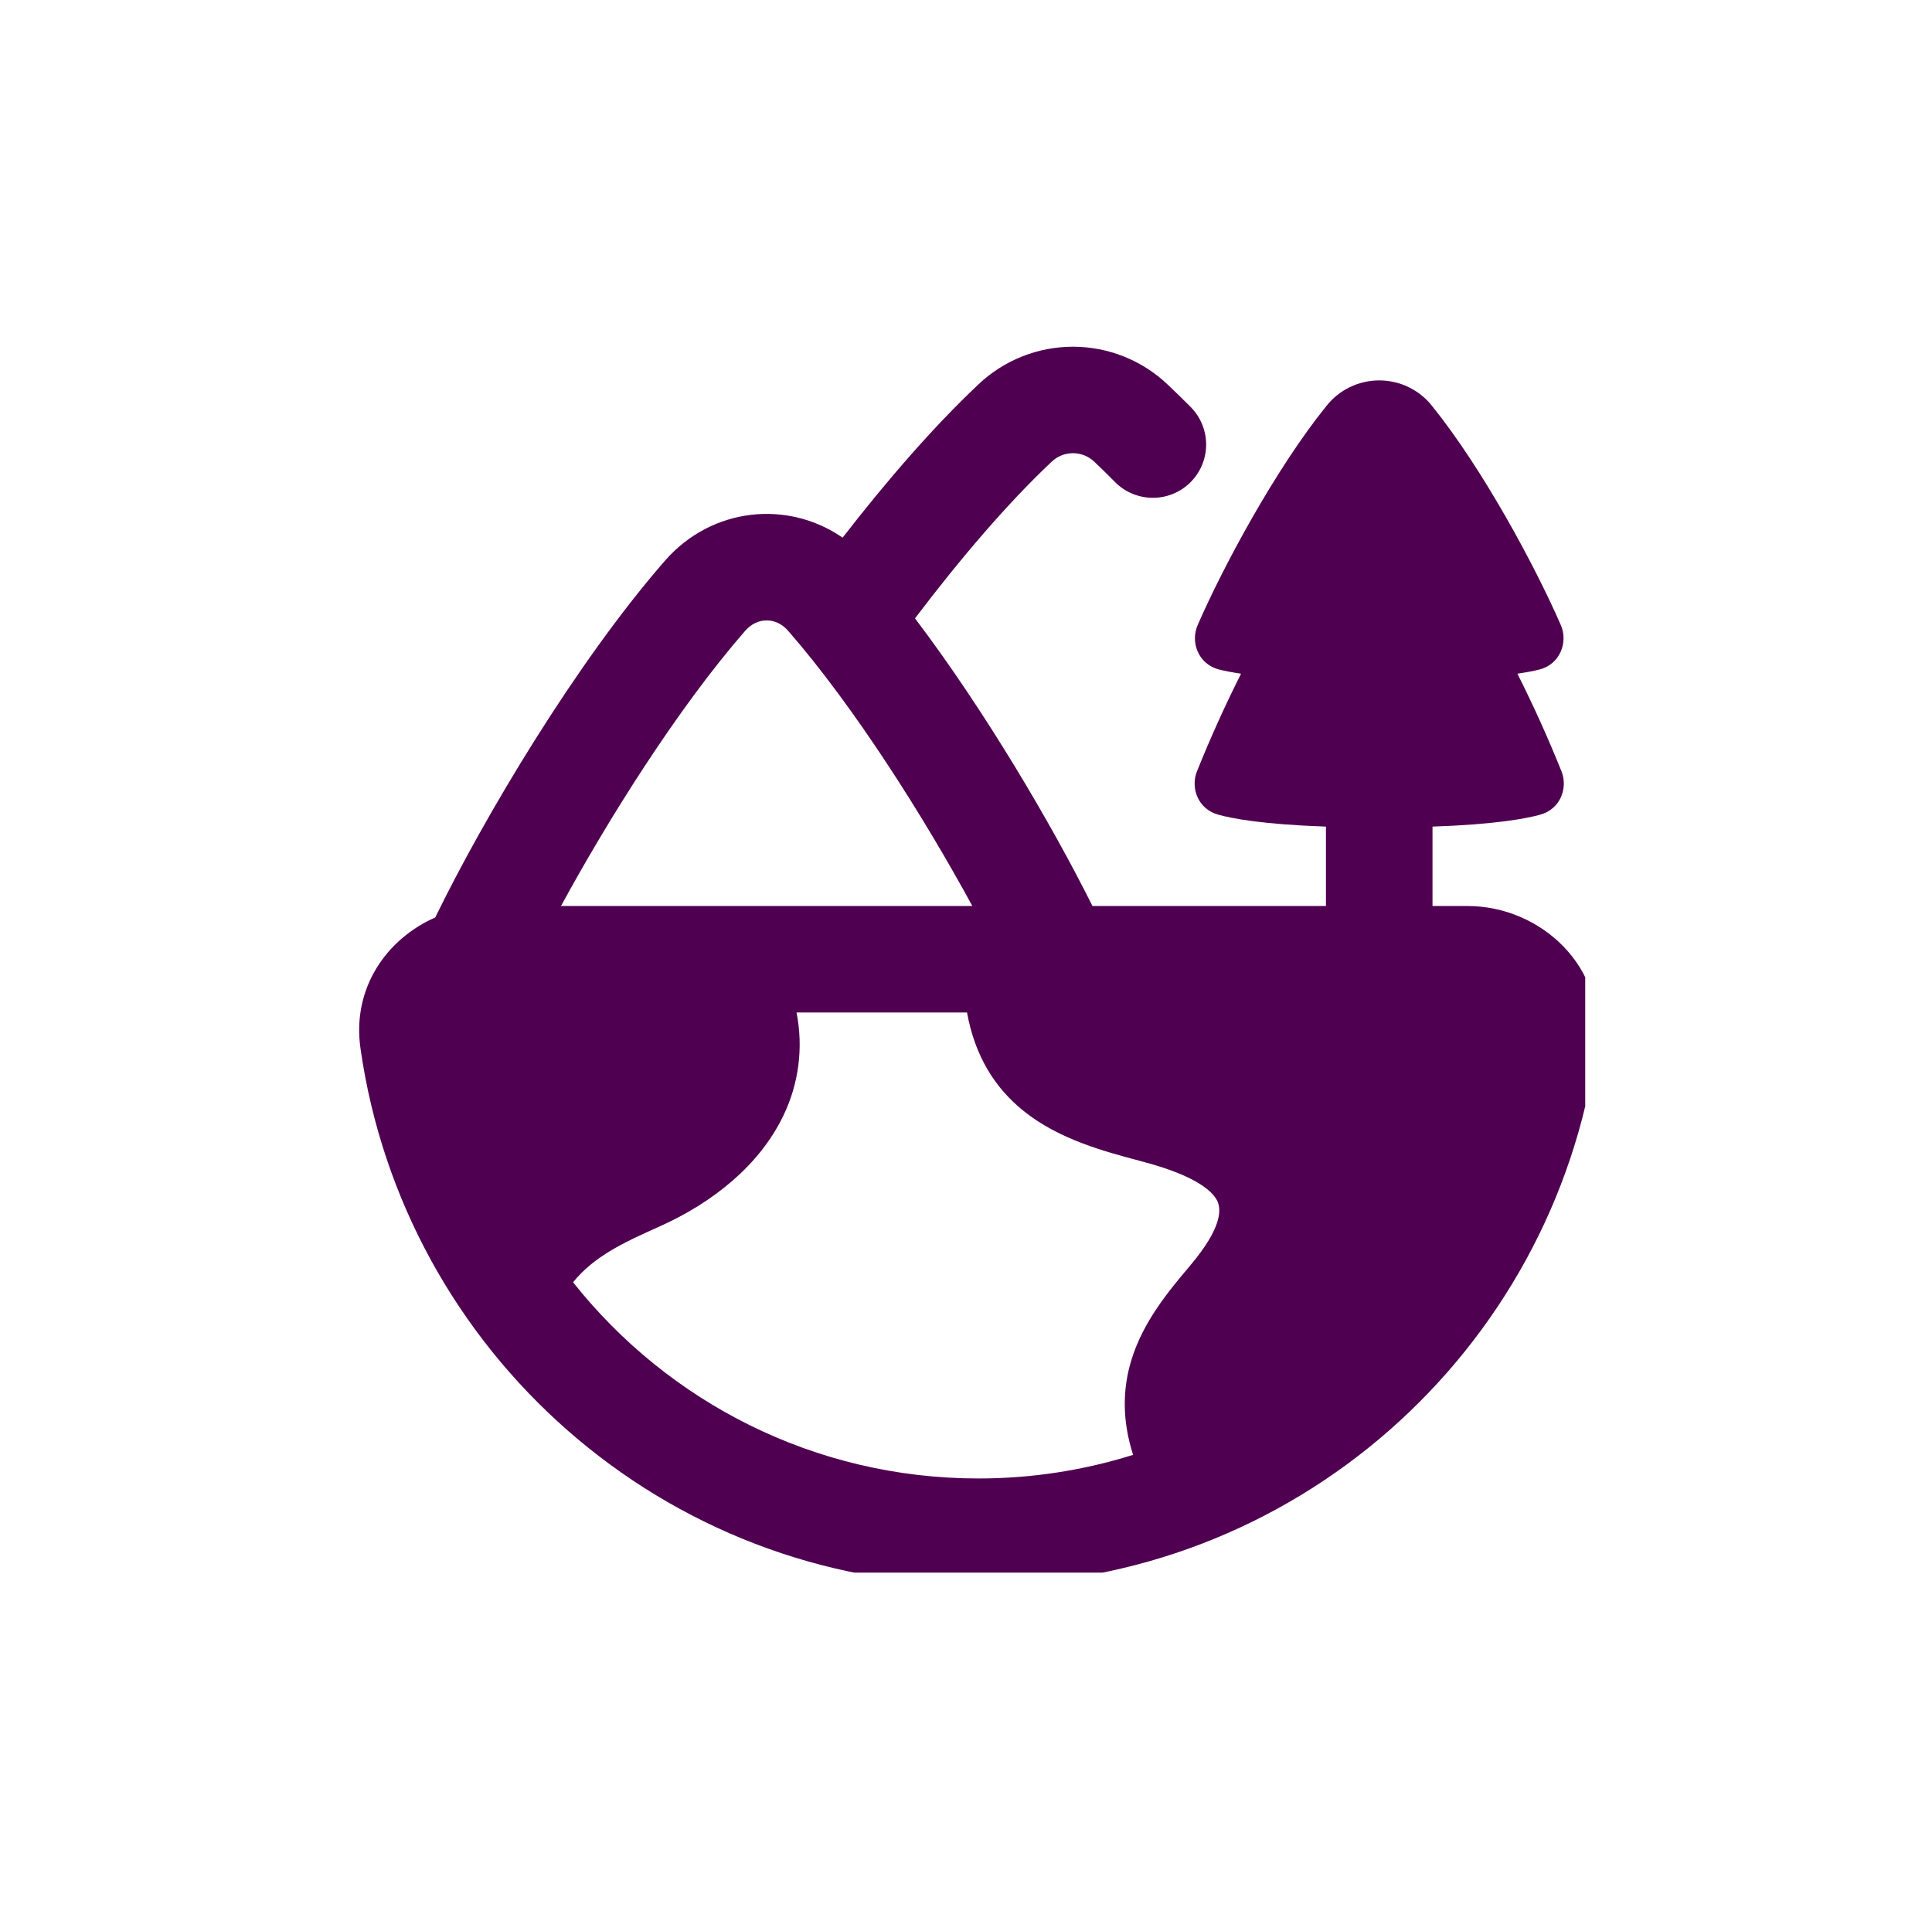 <svg width="78" height="77" viewBox="0 0 78 77" fill="none" xmlns="http://www.w3.org/2000/svg">
<g clip-path="url(#clip0_1570_556)">
<path fill-rule="evenodd" clip-rule="evenodd" d="M47.145 15.531C46.113 14.548 44.743 14 43.318 14C41.893 14 40.523 14.548 39.491 15.531C37.658 17.262 35.797 19.416 34.018 21.71C31.795 20.172 28.728 20.484 26.844 22.643C23.232 26.787 19.524 33.037 17.572 37.046C15.624 37.903 14.204 39.881 14.553 42.33C16.295 54.577 26.794 64 39.499 64C52.206 64 62.706 54.577 64.447 42.33C64.917 39.029 62.174 36.584 59.257 36.584H57.834V33.377C60.406 33.288 61.641 33.047 62.19 32.893C63.008 32.664 63.303 31.807 63.045 31.154C62.506 29.812 61.912 28.494 61.262 27.203C61.658 27.144 61.941 27.086 62.141 27.037C62.99 26.825 63.314 25.929 63.016 25.243C61.986 22.875 59.869 18.938 57.822 16.399C57.568 16.075 57.243 15.813 56.873 15.633C56.502 15.453 56.096 15.36 55.684 15.36C55.272 15.36 54.865 15.453 54.495 15.633C54.124 15.813 53.8 16.075 53.545 16.399C51.498 18.938 49.382 22.875 48.352 25.243C48.053 25.928 48.376 26.824 49.227 27.037C49.426 27.086 49.71 27.144 50.104 27.203C49.455 28.494 48.86 29.812 48.321 31.154C48.063 31.808 48.358 32.664 49.177 32.893C49.726 33.047 50.961 33.288 53.532 33.377V36.583H44.106C42.463 33.293 39.773 28.71 36.941 24.968C38.783 22.541 40.663 20.337 42.443 18.658C42.676 18.428 42.991 18.299 43.318 18.299C43.646 18.299 43.96 18.428 44.194 18.658C44.463 18.912 44.736 19.18 45.013 19.461C45.413 19.867 45.959 20.097 46.53 20.101C47.1 20.105 47.649 19.882 48.055 19.481C48.461 19.081 48.691 18.535 48.695 17.965C48.699 17.394 48.476 16.846 48.075 16.439C47.771 16.131 47.461 15.829 47.145 15.531ZM39.255 36.582C37.309 33.002 34.491 28.535 31.818 25.469C31.333 24.912 30.572 24.912 30.087 25.469C27.413 28.535 24.596 33.001 22.649 36.583L39.255 36.582ZM32.158 40.883H39.041C39.363 42.659 40.177 43.932 41.313 44.849C42.743 46.004 44.587 46.495 46.056 46.884L46.148 46.909C47.044 47.147 47.748 47.41 48.258 47.698C48.774 47.986 49.025 48.257 49.136 48.473C49.3 48.793 49.381 49.521 48.06 51.09L48.01 51.15C47.201 52.11 46.159 53.348 45.681 54.903C45.324 56.064 45.294 57.335 45.746 58.745C43.724 59.378 41.618 59.7 39.499 59.698C32.875 59.698 26.966 56.605 23.136 51.776C23.991 50.72 25.191 50.166 26.604 49.534C28.8 48.554 30.671 47.035 31.624 45.053C32.251 43.758 32.439 42.295 32.158 40.884" fill="#500050"/>
</g>
<defs>
<clipPath id="clip0_1570_556">
<rect width="50" height="50" fill="white" transform="translate(14 13.5)"/>
</clipPath>
</defs>
</svg>
